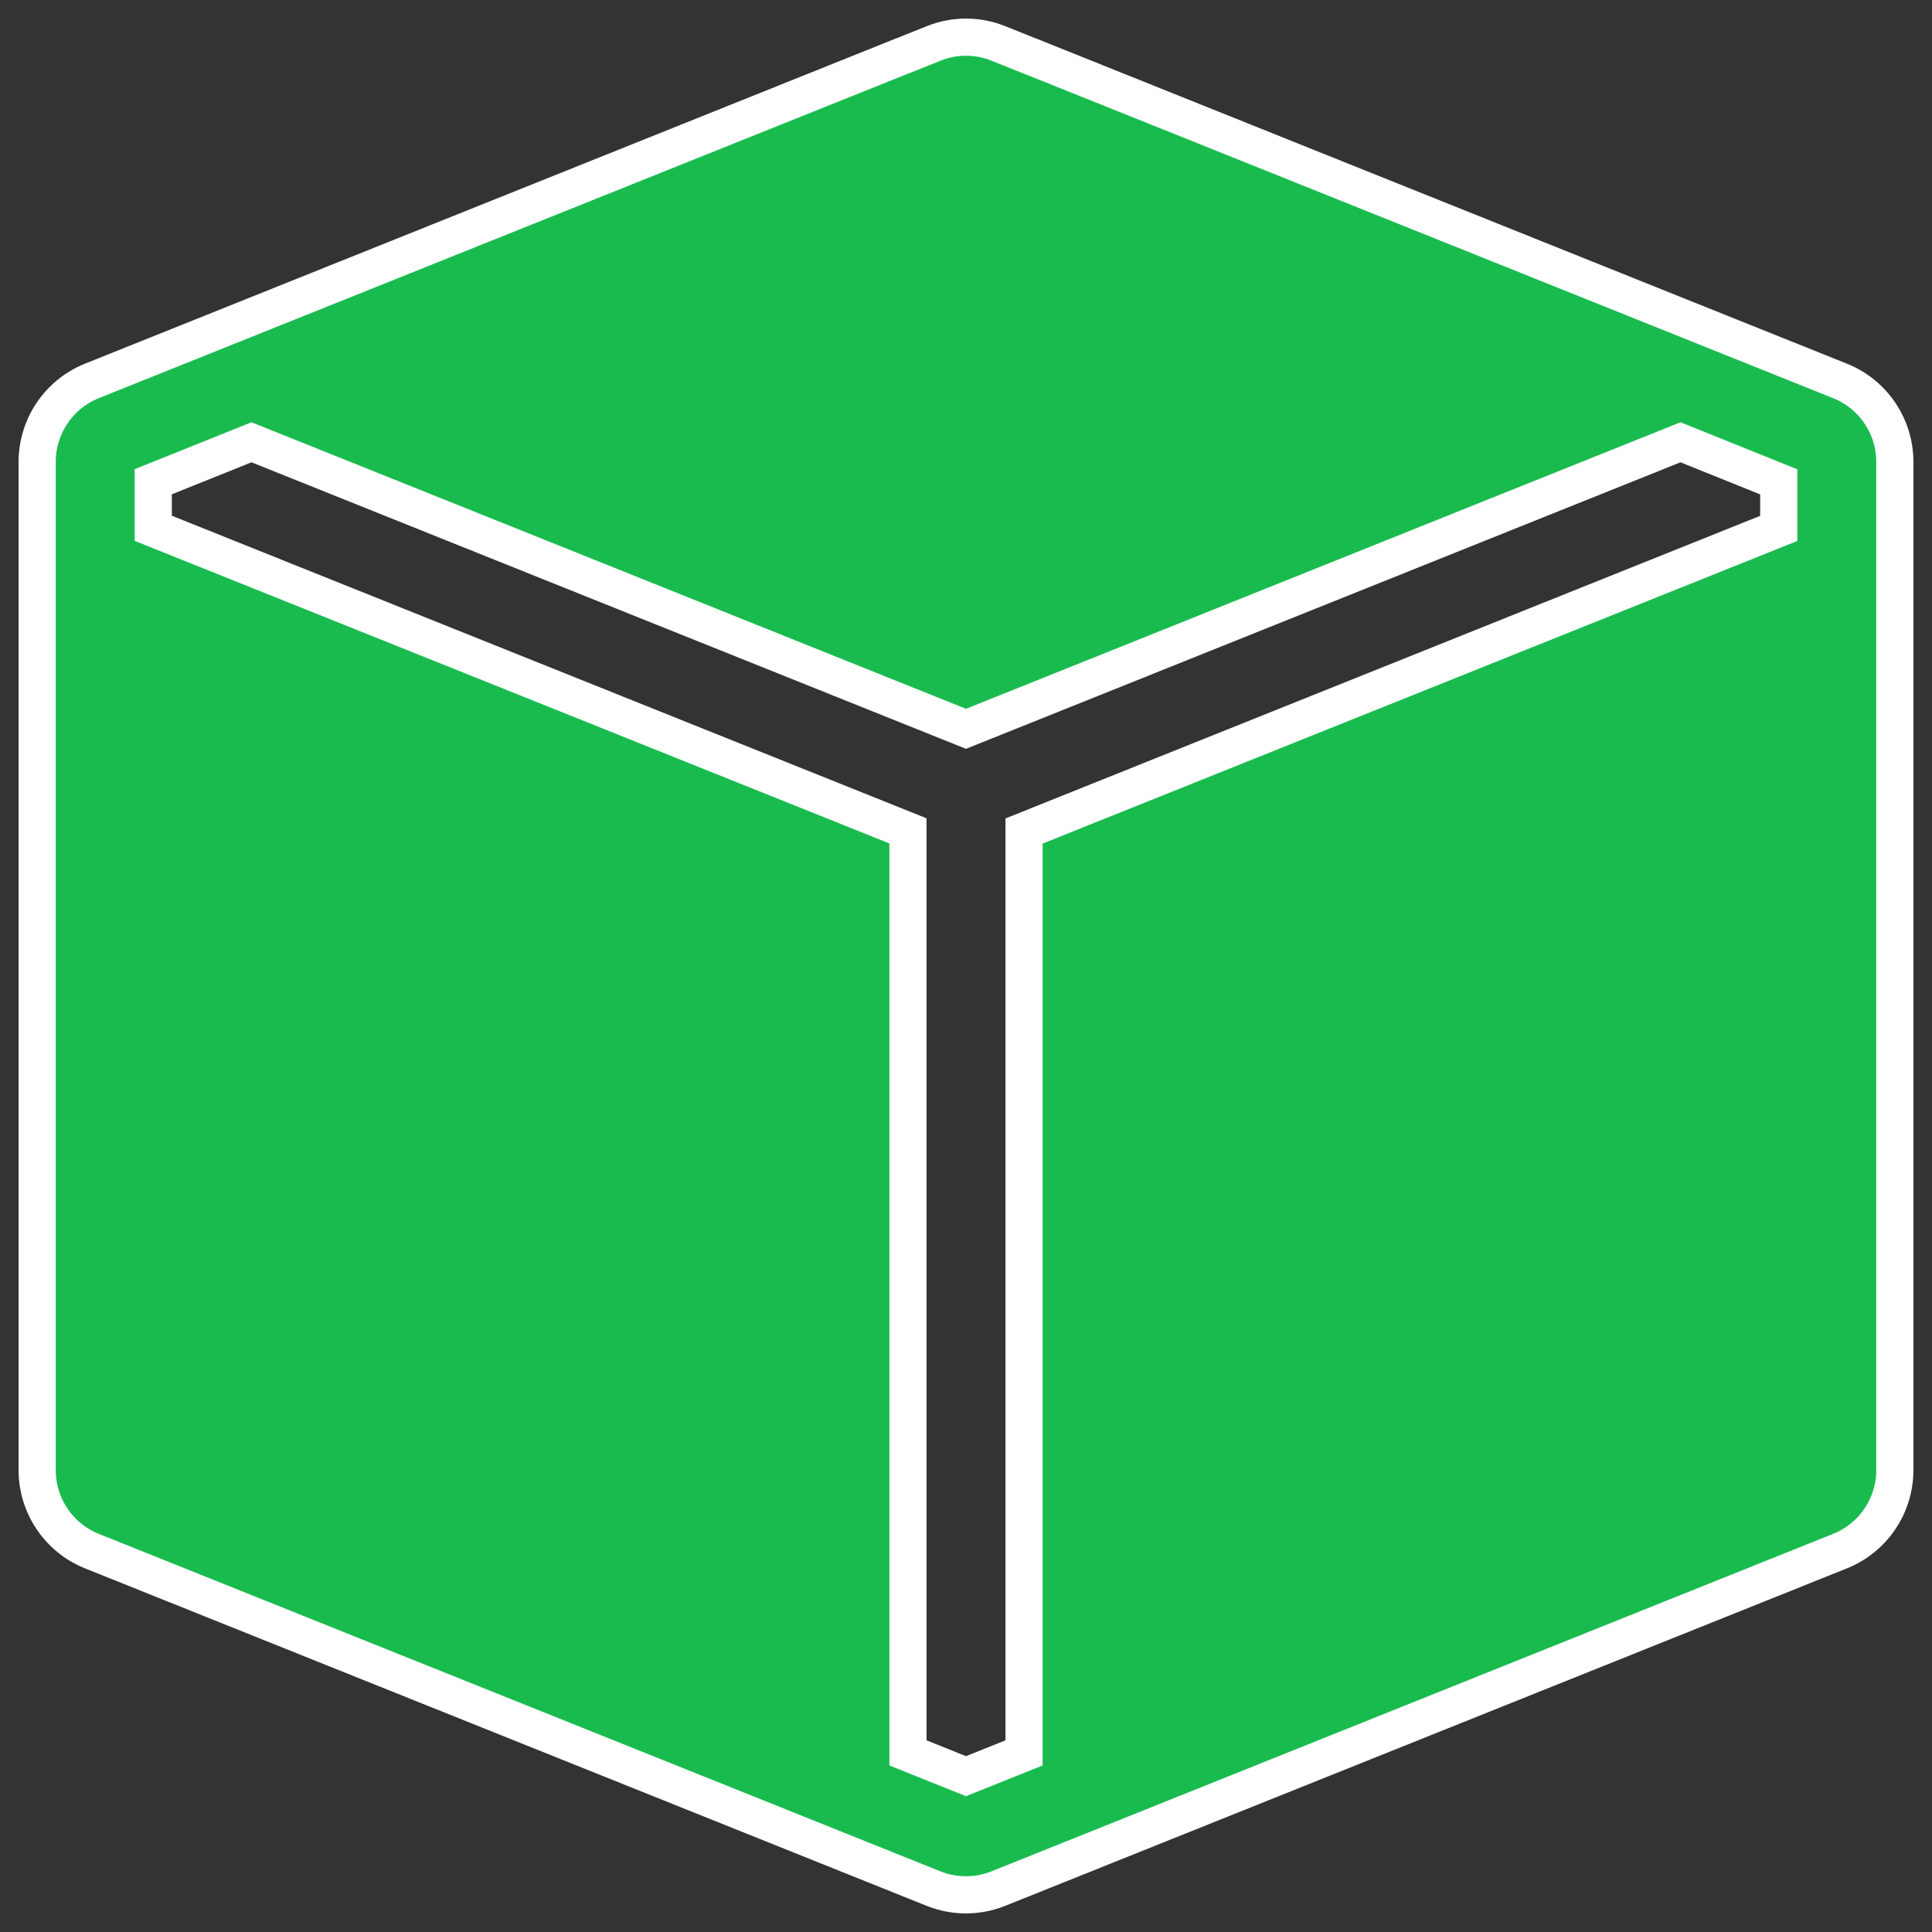 <svg width="52" height="52" viewBox="0 0 52 52" fill="none" xmlns="http://www.w3.org/2000/svg">
<rect x="0" y="0" width="52" height="52" fill="#333333" stroke="none"/>
<path fill-rule="evenodd" clip-rule="evenodd" d="M49.525 10.253C49.96 10.427 50.333 10.728 50.596 11.116C50.859 11.505 51 11.964 51 12.433V39.567C51 40.037 50.859 40.496 50.596 40.884C50.333 41.273 49.96 41.574 49.525 41.748L26.869 50.832C26.31 51.056 25.687 51.056 25.128 50.832L2.472 41.748C2.037 41.573 1.665 41.272 1.403 40.884C1.14 40.495 1 40.037 1 39.567L1 12.433C1 11.964 1.14 11.506 1.403 11.117C1.665 10.729 2.037 10.428 2.472 10.253L24.259 1.516L24.272 1.513L25.128 1.169C25.688 0.944 26.312 0.944 26.872 1.169L27.728 1.513L27.741 1.516L49.525 10.253ZM45.231 11.904L26 19.616L6.769 11.904L4.125 12.966V14.219L24.438 22.363V47.179L26 47.806L27.562 47.179V22.367L47.875 14.222V12.969L45.231 11.904Z" fill="#19BB4F" stroke="white"/>
</svg>

